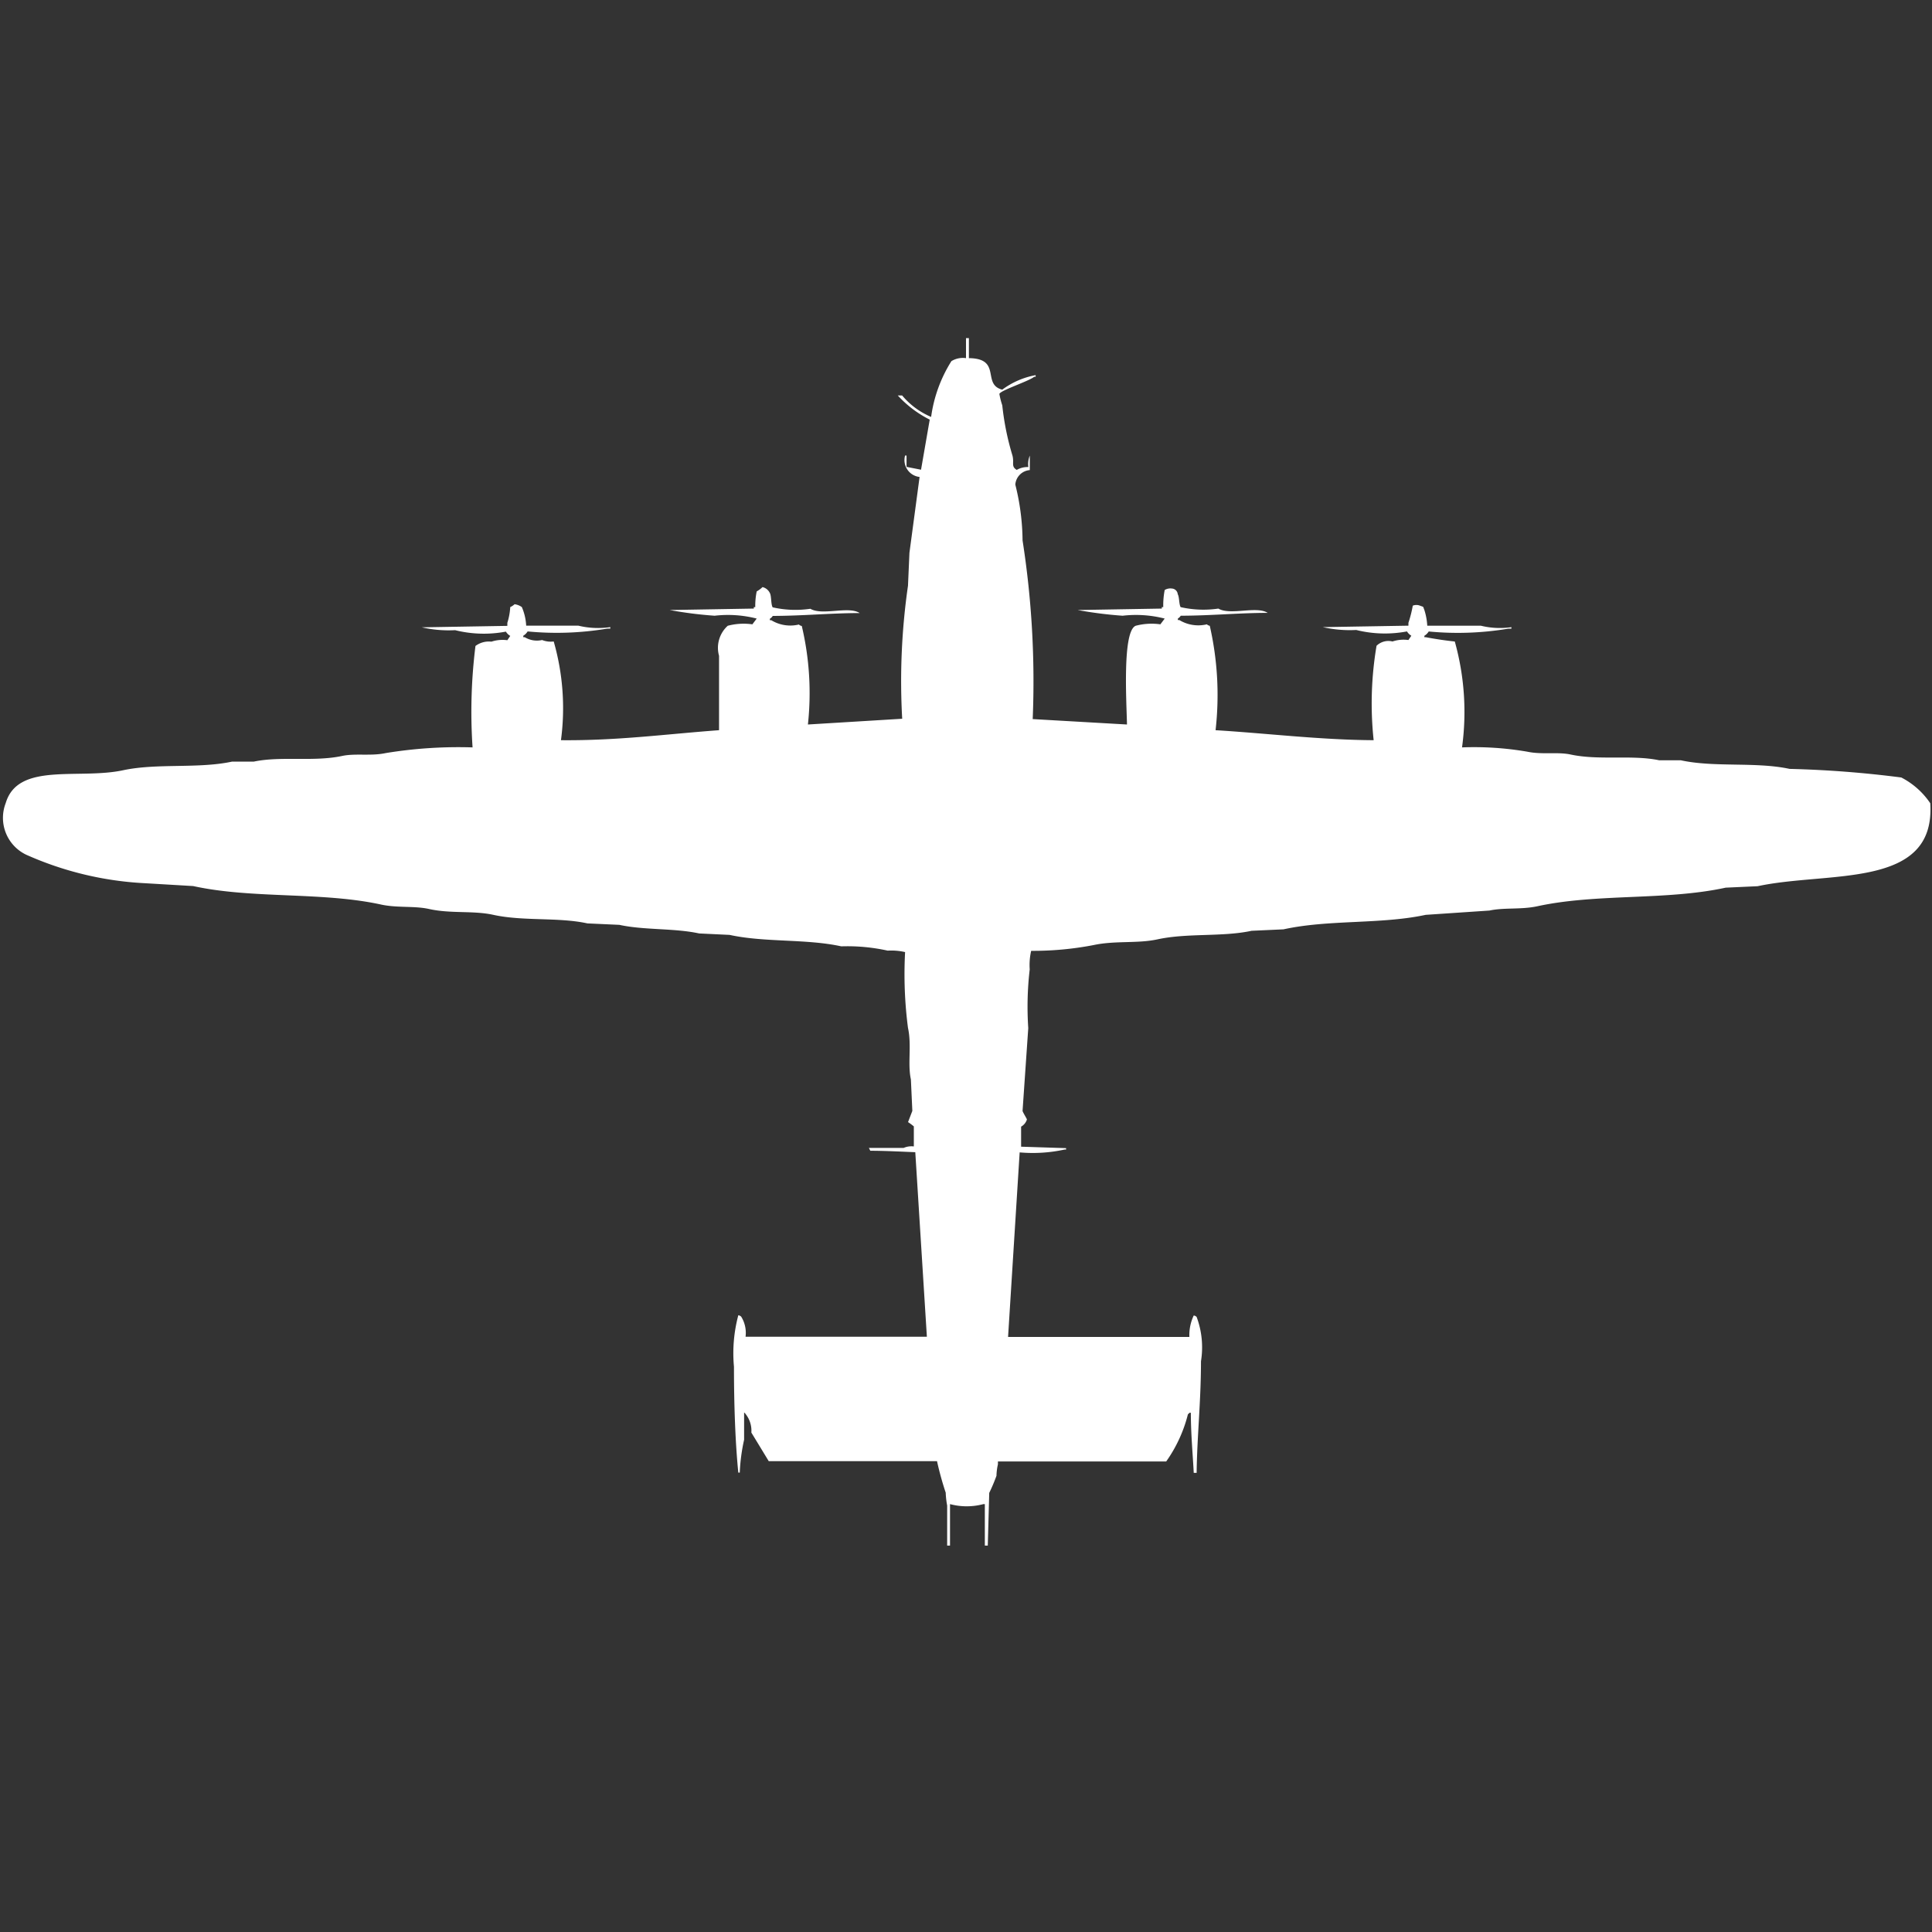 <svg width="40" height="40" viewBox="0 0 40 40" fill="#fff" xmlns="http://www.w3.org/2000/svg"><rect x="0" y="0" width="40" height="40" fill="#333333" stroke="none"/><path id="unit" fill-rule="evenodd" clip-rule="evenodd" d="M20.06,7.415c0.689,0.008.262,0.545,0.691,0.652a1.654,1.654,0,0,1,.691-0.3V7.8h-0.03c-0.106.092-.69,0.278-0.721,0.355a1.533,1.533,0,0,0,.06.237,5.592,5.592,0,0,0,.21,1.037c0.042,0.155-.034.227,0.09,0.3a0.442,0.442,0,0,1,.24-0.059,0.455,0.455,0,0,1,.03-0.237v0.3a0.325,0.325,0,0,0-.3.3,4.88,4.88,0,0,1,.15,1.155,18.95,18.95,0,0,1,.21,3.7L23.333,15c-0.009-.46-0.1-1.929.18-2.044a1.286,1.286,0,0,1,.511-0.03l0.09-.119a2.386,2.386,0,0,0-.871-0.059,8.4,8.4,0,0,1-.931-0.118l1.742-.03v-0.03h0.03a1.644,1.644,0,0,1,.03-0.355,0.231,0.231,0,0,1,.15-0.03,0.129,0.129,0,0,1,.12.118c0.034,0.055.025,0.212,0.06,0.267a2.125,2.125,0,0,0,.781.03c0.247,0.147.79-.06,1.021,0.089-0.595,0-1.157.057-1.8,0.059a0.182,0.182,0,0,1-.06.059v0.03h0.03a0.757,0.757,0,0,0,.571.089,0.109,0.109,0,0,0,.06.03,6.44,6.44,0,0,1,.12,2.162c1.081,0.066,2.158.2,3.273,0.207a7.147,7.147,0,0,1,.06-1.955,0.352,0.352,0,0,1,.33-0.089,0.739,0.739,0,0,1,.33-0.03l0.06-.089a0.266,0.266,0,0,1-.09-0.089,2.458,2.458,0,0,1-1.051-.03,2.51,2.51,0,0,1-.691-0.059l1.772-.03V12.895a2.485,2.485,0,0,0,.09-0.355,0.2,0.2,0,0,1,.15,0c0.086,0.033.055,0.005,0.09,0.089a1.32,1.32,0,0,1,.06.326h1.111a1.66,1.66,0,0,0,.631.03v0.03h-0.06a6.291,6.291,0,0,1-1.652.059,0.266,0.266,0,0,1-.09.089v0.03h0.03a7.554,7.554,0,0,0,.6.089,5.418,5.418,0,0,1,.15,2.192,6.487,6.487,0,0,1,1.351.089c0.306,0.065.631,0,.9,0.059,0.591,0.126,1.268,0,1.832.119H34.8c0.7,0.152,1.548.027,2.252,0.178a22.165,22.165,0,0,1,2.312.178,1.618,1.618,0,0,1,.6.533c0.115,1.788-2.1,1.4-3.574,1.718l-0.661.03c-1.242.27-2.662,0.116-3.9,0.385-0.338.073-.688,0.023-0.991,0.089l-1.321.089c-0.934.2-2.008,0.094-2.943,0.3l-0.661.03c-0.605.131-1.328,0.042-1.952,0.178-0.411.089-.876,0.022-1.321,0.118a6.6,6.6,0,0,1-1.291.119,1.323,1.323,0,0,0-.03.385,6.653,6.653,0,0,0-.03,1.215L21.171,23c0.007,0.033.088,0.159,0.09,0.178a0.257,0.257,0,0,1-.12.148v0.415l0.931,0.03V23.8h-0.03a3.085,3.085,0,0,1-.931.059l-0.24,3.821h3.754a0.943,0.943,0,0,1,.09-0.444,0.1,0.1,0,0,1,.06.03,1.806,1.806,0,0,1,.09.918c0,0.825-.081,1.56-0.09,2.31h-0.06c-0.017-.349-0.059-0.787-0.06-1.244h-0.03a0.084,0.084,0,0,1-.03.03,2.919,2.919,0,0,1-.45.978H20.661v0.059a1.157,1.157,0,0,0-.03.237,3.591,3.591,0,0,1-.15.355L20.451,32H20.39V31.141H20.36a1.341,1.341,0,0,1-.691,0V32H19.61V31.171a1.783,1.783,0,0,1-.03-0.267,6.33,6.33,0,0,1-.18-0.652H15.916l-0.36-.592a0.552,0.552,0,0,0-.12-0.385,0.084,0.084,0,0,0-.03-0.03v0.563a3.83,3.83,0,0,0-.09.681h-0.03c-0.063-.622-0.09-1.413-0.09-2.192a3.05,3.05,0,0,1,.09-1.066,0.1,0.1,0,0,1,.06.03,0.635,0.635,0,0,1,.09.415h3.754l-0.24-3.821c-0.278-.011-0.611-0.029-0.931-0.03l-0.03-.059h0.721a0.4,0.4,0,0,1,.21-0.03V23.321a1.207,1.207,0,0,0-.12-0.089L18.889,23l-0.03-.652c-0.071-.323.019-0.708-0.06-1.066a8.583,8.583,0,0,1-.06-1.57,1.253,1.253,0,0,0-.36-0.03,3.873,3.873,0,0,0-.961-0.089c-0.727-.159-1.585-0.078-2.312-0.237l-0.631-.03c-0.513-.112-1.139-0.066-1.652-0.178l-0.661-.03c-0.6-.132-1.33-0.041-1.952-0.178-0.411-.09-0.877-0.021-1.321-0.119C8.586,18.752,8.235,18.8,7.9,18.73c-1.227-.271-2.676-0.116-3.9-0.385L3,18.286a6.857,6.857,0,0,1-2.462-.592,0.846,0.846,0,0,1-.42-1.066c0.254-.857,1.506-0.483,2.432-0.681,0.7-.15,1.548-0.028,2.252-0.178h0.45c0.564-.12,1.241.008,1.832-0.118,0.27-.058.6,0.006,0.9-0.059a9.3,9.3,0,0,1,1.8-.118,11,11,0,0,1,.06-2.1,0.463,0.463,0,0,1,.33-0.089,0.738,0.738,0,0,1,.33-0.03l0.06-.089a0.265,0.265,0,0,1-.09-0.089,2.459,2.459,0,0,1-1.051-.03,2.51,2.51,0,0,1-.691-0.059l1.772-.03V12.895a1.32,1.32,0,0,0,.06-0.326,0.328,0.328,0,0,0,.09-0.059,0.331,0.331,0,0,1,.15.059,1.106,1.106,0,0,1,.09.385h1.081a1.753,1.753,0,0,0,.661.03v0.03h-0.06a6.292,6.292,0,0,1-1.652.059,0.264,0.264,0,0,1-.09.089v0.03h0.03a0.482,0.482,0,0,0,.36.059,0.481,0.481,0,0,0,.24.03,5,5,0,0,1,.15,2.044c1.172,0.011,2.16-.125,3.273-0.207v-1.54a0.615,0.615,0,0,1,.18-0.622,1.286,1.286,0,0,1,.51-0.03l0.09-.119a2.386,2.386,0,0,0-.871-0.059,8.392,8.392,0,0,1-.931-0.118l1.742-.03v-0.03h0.03a1.466,1.466,0,0,1,.03-0.326,0.542,0.542,0,0,0,.12-0.089,0.225,0.225,0,0,1,.15.119c0.038,0.062.021,0.235,0.06,0.3a2.125,2.125,0,0,0,.781.03c0.247,0.147.793-.062,1.021,0.089-0.595,0-1.157.057-1.8,0.059a0.181,0.181,0,0,1-.06.059v0.03h0.03a0.757,0.757,0,0,0,.571.089,0.109,0.109,0,0,0,.06.03A6.029,6.029,0,0,1,16.727,15l1.952-.119a13.851,13.851,0,0,1,.12-2.755l0.03-.681,0.21-1.57a0.351,0.351,0,0,1-.3-0.444h0.03V9.666l0.3,0.059,0.18-1.037a2.288,2.288,0,0,1-.661-0.5h0.09a1.593,1.593,0,0,0,.6.444,2.894,2.894,0,0,1,.42-1.155A0.455,0.455,0,0,1,20,7.415V7h0.06V7.415Z"/></svg>